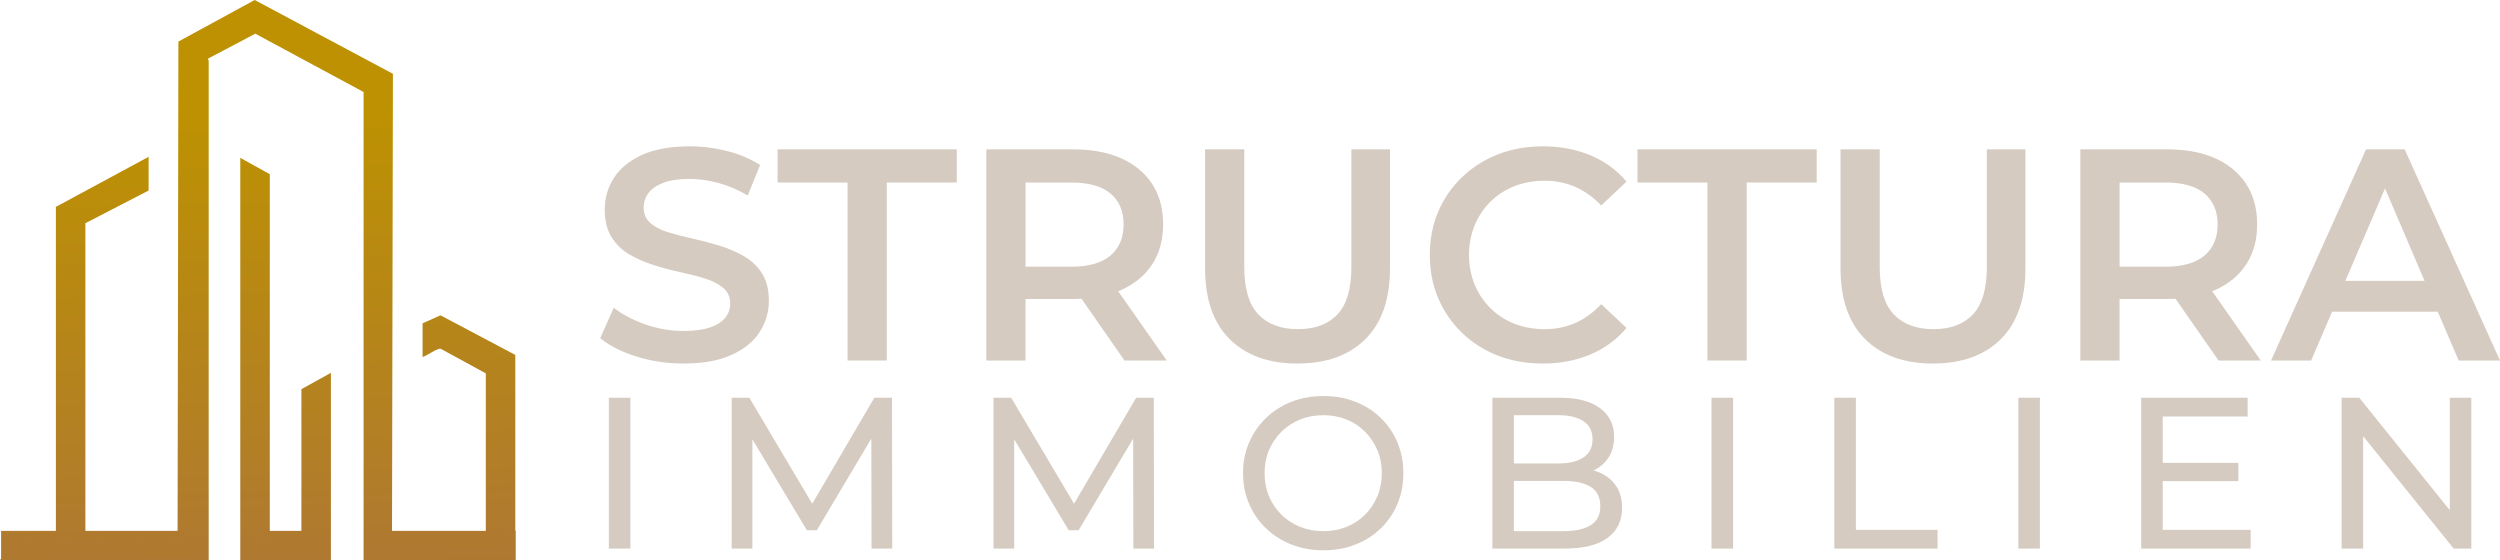 <svg xmlns="http://www.w3.org/2000/svg" xmlns:xlink="http://www.w3.org/1999/xlink" id="Layer_2" data-name="Layer 2" width="2728.96" height="611.71" viewBox="0 0 2728.96 611.71"><defs><style>      .cls-1 {        fill: url(#linear-gradient-2);      }      .cls-2 {        fill: url(#linear-gradient);      }      .cls-3 {        fill: #d5cbc1;      }    </style><linearGradient id="linear-gradient" x1="289.39" y1="802.2" x2="270.82" y2="111.68" gradientUnits="userSpaceOnUse"><stop offset="0" stop-color="#a96f44"></stop><stop offset=".97" stop-color="#bd9102"></stop></linearGradient><linearGradient id="linear-gradient-2" x1="319.66" y1="803.45" x2="301.05" y2="111.15" xlink:href="#linear-gradient"></linearGradient></defs><g id="Layer_2-2" data-name="Layer 2"><g><g><g><path class="cls-3" d="M746.04,396.83c-18,0-35.19-2.58-51.54-7.74-16.36-5.16-29.47-11.8-39.35-19.92l14.82-33.26c9.22,7.25,20.63,13.29,34.25,18.11,13.61,4.83,27.55,7.25,41.82,7.25,12.07,0,21.84-1.32,29.31-3.95,7.46-2.63,12.95-6.2,16.47-10.7,3.51-4.5,5.27-9.6,5.27-15.31,0-7.02-2.53-12.68-7.57-16.96-5.05-4.28-11.58-7.68-19.59-10.21-8.02-2.52-16.91-4.83-26.67-6.92-9.77-2.08-19.54-4.66-29.31-7.74-9.77-3.07-18.72-6.96-26.84-11.69-8.12-4.72-14.65-11.03-19.59-18.94-4.94-7.9-7.41-18-7.41-30.3s3.34-23.98,10.04-34.41c6.69-10.42,16.9-18.77,30.63-25.03,13.72-6.26,31.12-9.38,52.2-9.38,13.83,0,27.55,1.76,41.16,5.27,13.61,3.51,25.47,8.56,35.57,15.15l-13.5,33.26c-10.32-6.14-20.97-10.7-31.94-13.67-10.98-2.96-21.52-4.44-31.61-4.44-11.64,0-21.19,1.43-28.65,4.28-7.47,2.86-12.9,6.64-16.3,11.36-3.41,4.72-5.1,9.94-5.1,15.64,0,7.03,2.47,12.68,7.41,16.96,4.94,4.28,11.41,7.63,19.43,10.04,8.01,2.42,16.96,4.73,26.84,6.92,9.88,2.2,19.65,4.78,29.31,7.74,9.66,2.96,18.55,6.81,26.68,11.52,8.12,4.73,14.65,10.98,19.59,18.77,4.94,7.79,7.41,17.73,7.41,29.8s-3.35,23.66-10.04,34.08c-6.7,10.43-16.96,18.77-30.79,25.03-13.83,6.26-31.28,9.39-52.36,9.39Z"></path><path class="cls-3" d="M925.19,393.54v-194.3h-76.4v-36.23h195.61v36.23h-76.4v194.3h-42.81Z"></path><path class="cls-3" d="M1076.67,393.54v-230.52h94.51c30.73,0,54.83,7.3,72.28,21.9,17.45,14.6,26.18,34.63,26.18,60.1,0,16.91-3.95,31.4-11.86,43.47-7.9,12.08-19.16,21.41-33.76,27.99-14.6,6.59-32.11,9.88-52.53,9.88h-70.8l18.77-19.1v86.28h-42.81ZM1119.48,311.87l-18.77-20.75h68.83c18.88,0,33.1-4.06,42.65-12.18,9.55-8.12,14.32-19.43,14.32-33.92s-4.77-25.74-14.32-33.76c-9.55-8.01-23.77-12.02-42.65-12.02h-68.83l18.77-21.08v133.7ZM1227.5,393.54l-58.29-83.65h45.77l58.62,83.65h-46.1Z"></path><path class="cls-3" d="M1416.2,396.83c-31.4,0-56.04-8.89-73.93-26.67-17.9-17.78-26.84-43.58-26.84-77.39v-129.75h42.81v128.43c0,23.71,5.1,40.95,15.31,51.7,10.21,10.76,24.64,16.14,43.31,16.14s33.04-5.38,43.14-16.14c10.1-10.75,15.15-27.99,15.15-51.7v-128.43h42.15v129.75c0,33.81-8.95,59.61-26.84,77.39-17.9,17.78-42.65,26.67-74.26,26.67Z"></path><path class="cls-3" d="M1683.93,396.83c-17.78,0-34.14-2.91-49.07-8.73-14.93-5.81-27.94-14.1-39.02-24.86-11.09-10.75-19.71-23.27-25.85-37.54-6.15-14.27-9.22-30.08-9.22-47.42s3.07-33.15,9.22-47.42c6.14-14.27,14.82-26.78,26.02-37.54,11.2-10.75,24.26-19.04,39.19-24.86,14.93-5.82,31.29-8.73,49.07-8.73,18.88,0,36.11,3.24,51.7,9.71,15.59,6.48,28.76,16.08,39.52,28.82l-27.66,26.01c-8.56-9-18-15.75-28.32-20.25-10.32-4.5-21.41-6.75-33.26-6.75s-23.11,1.98-33.1,5.93c-9.99,3.95-18.66,9.55-26.02,16.8-7.36,7.24-13.12,15.81-17.29,25.69-4.17,9.88-6.26,20.75-6.26,32.6s2.08,22.72,6.26,32.6c4.17,9.88,9.93,18.44,17.29,25.69,7.35,7.25,16.02,12.84,26.02,16.79,9.99,3.95,21.02,5.93,33.1,5.93s22.94-2.25,33.26-6.75c10.32-4.5,19.76-11.36,28.32-20.58l27.66,26.01c-10.76,12.74-23.93,22.39-39.52,28.98-15.59,6.59-32.93,9.88-52.03,9.88Z"></path><path class="cls-3" d="M1863.85,393.54v-194.3h-76.4v-36.23h195.61v36.23h-76.4v194.3h-42.81Z"></path><path class="cls-3" d="M2109.85,396.83c-31.4,0-56.04-8.89-73.93-26.67-17.9-17.78-26.84-43.58-26.84-77.39v-129.75h42.81v128.43c0,23.71,5.1,40.95,15.31,51.7,10.21,10.76,24.64,16.14,43.31,16.14s33.04-5.38,43.14-16.14c10.1-10.75,15.15-27.99,15.15-51.7v-128.43h42.15v129.75c0,33.81-8.95,59.61-26.84,77.39-17.9,17.78-42.65,26.67-74.26,26.67Z"></path><path class="cls-3" d="M2270.88,393.54v-230.52h94.51c30.73,0,54.83,7.3,72.28,21.9,17.45,14.6,26.18,34.63,26.18,60.1,0,16.91-3.95,31.4-11.86,43.47-7.9,12.08-19.16,21.41-33.76,27.99-14.6,6.59-32.11,9.88-52.53,9.88h-70.8l18.77-19.1v86.28h-42.81ZM2313.69,311.87l-18.77-20.75h68.83c18.88,0,33.1-4.06,42.65-12.18,9.55-8.12,14.32-19.43,14.32-33.92s-4.77-25.74-14.32-33.76c-9.55-8.01-23.77-12.02-42.65-12.02h-68.83l18.77-21.08v133.7ZM2421.71,393.54l-58.29-83.65h45.77l58.62,83.65h-46.1Z"></path><path class="cls-3" d="M2479.01,393.54l103.73-230.52h42.15l104.06,230.52h-45.12l-88.91-207.8h17.12l-89.24,207.8h-43.8ZM2526.76,340.19l11.86-33.59h124.15l11.53,33.59h-147.53Z"></path></g><g><path class="cls-3" d="M664.6,598.83v-164.66h23.52v164.66h-23.52Z"></path><path class="cls-3" d="M798.68,598.83v-164.66h19.29l73.86,124.44h-10.35l72.92-124.44h19.29l.24,164.66h-22.58l-.24-129.14h5.41l-64.92,109.14h-10.82l-65.39-109.14h5.88v129.14h-22.58Z"></path><path class="cls-3" d="M1084.48,598.83v-164.66h19.29l73.86,124.44h-10.35l72.92-124.44h19.29l.24,164.66h-22.58l-.24-129.14h5.41l-64.92,109.14h-10.82l-65.39-109.14h5.88v129.14h-22.58Z"></path><path class="cls-3" d="M1444.61,600.71c-12.55,0-24.19-2.12-34.93-6.35-10.74-4.24-20.03-10.15-27.87-17.76-7.84-7.6-13.96-16.5-18.35-26.7-4.39-10.19-6.59-21.32-6.59-33.4s2.19-23.21,6.59-33.4c4.39-10.19,10.5-19.09,18.35-26.7,7.84-7.6,17.09-13.53,27.76-17.76,10.66-4.23,22.35-6.35,35.05-6.35s24.15,2.08,34.81,6.23c10.66,4.16,19.91,10.04,27.76,17.64,7.84,7.61,13.91,16.55,18.23,26.81,4.31,10.27,6.47,21.45,6.47,33.52s-2.16,23.45-6.47,33.64c-4.32,10.2-10.39,19.09-18.23,26.7-7.84,7.61-17.1,13.49-27.76,17.64-10.67,4.16-22.27,6.23-34.81,6.23ZM1444.38,579.77c9.25,0,17.76-1.57,25.52-4.7,7.76-3.14,14.5-7.56,20.23-13.29,5.72-5.72,10.19-12.43,13.41-20.11,3.21-7.68,4.82-16.07,4.82-25.17s-1.61-17.44-4.82-25.05c-3.22-7.61-7.69-14.31-13.41-20.11-5.73-5.8-12.47-10.27-20.23-13.41-7.76-3.14-16.27-4.7-25.52-4.7s-17.52,1.57-25.29,4.7c-7.76,3.14-14.55,7.61-20.35,13.41-5.8,5.8-10.31,12.51-13.53,20.11-3.22,7.61-4.82,15.96-4.82,25.05s1.61,17.49,4.82,25.17c3.21,7.69,7.72,14.39,13.53,20.11,5.8,5.73,12.58,10.16,20.35,13.29,7.76,3.14,16.19,4.7,25.29,4.7Z"></path><path class="cls-3" d="M1629.03,598.83v-164.66h73.86c18.97,0,33.56,3.8,43.75,11.41,10.19,7.61,15.29,17.99,15.29,31.17,0,8.94-2,16.47-6,22.58-4,6.11-9.37,10.82-16.11,14.11-6.74,3.29-14.04,4.94-21.88,4.94l4.23-7.06c9.41,0,17.72,1.65,24.93,4.94,7.21,3.29,12.94,8.12,17.17,14.47,4.23,6.35,6.35,14.23,6.35,23.64,0,14.11-5.29,25.05-15.88,32.81-10.59,7.76-26.31,11.64-47.16,11.64h-78.57ZM1652.55,579.77h54.1c13.01,0,22.97-2.19,29.87-6.59,6.9-4.39,10.35-11.29,10.35-20.7s-3.45-16.54-10.35-20.93c-6.9-4.39-16.86-6.59-29.87-6.59h-56.22v-19.05h50.34c11.92,0,21.17-2.19,27.76-6.59,6.59-4.39,9.88-10.98,9.88-19.76s-3.29-15.37-9.88-19.76c-6.59-4.39-15.84-6.59-27.76-6.59h-48.22v126.55Z"></path><path class="cls-3" d="M1868.25,598.83v-164.66h23.52v164.66h-23.52Z"></path><path class="cls-3" d="M2002.33,598.83v-164.66h23.52v144.19h89.15v20.47h-112.67Z"></path><path class="cls-3" d="M2203.21,598.83v-164.66h23.52v164.66h-23.52Z"></path><path class="cls-3" d="M2337.29,598.83v-164.66h116.2v20.47h-92.68v123.73h95.97v20.47h-119.49ZM2358.7,525.2v-19.99h84.68v19.99h-84.68Z"></path><path class="cls-3" d="M2556.05,598.83v-164.66h19.29l108.91,135.25h-10.11v-135.25h23.52v164.66h-19.29l-108.91-135.25h10.11v135.25h-23.52Z"></path></g></g><g><path class="cls-2" d="M193.85,579.5l.88-534.13L278,0l150.9,80.56-.97,498.95h102.37v-171.96l-49.19-26.83c-3.71-.92-15.22,7.74-19.83,9.01v-36.81l19.56-8.72,81.66,43.23v192.09h.46v32.21h-166.09V100.44l-118.18-63.68-50.99,26.9c-1.57.96.09,1.93.09,2.27v545.78H.04c-.31-.84,1.15-1.38,1.15-1.73v-30.48h59.81V225.81l101.22-54.64v36.81l-69.01,35.66v335.86h100.64Z"></path><polygon class="cls-1" points="294.5 579.5 329 579.5 329 424.8 361.21 406.97 361.21 611.71 262.29 611.71 262.29 172.33 294.5 190.15 294.5 579.5"></polygon></g></g></g></svg>
